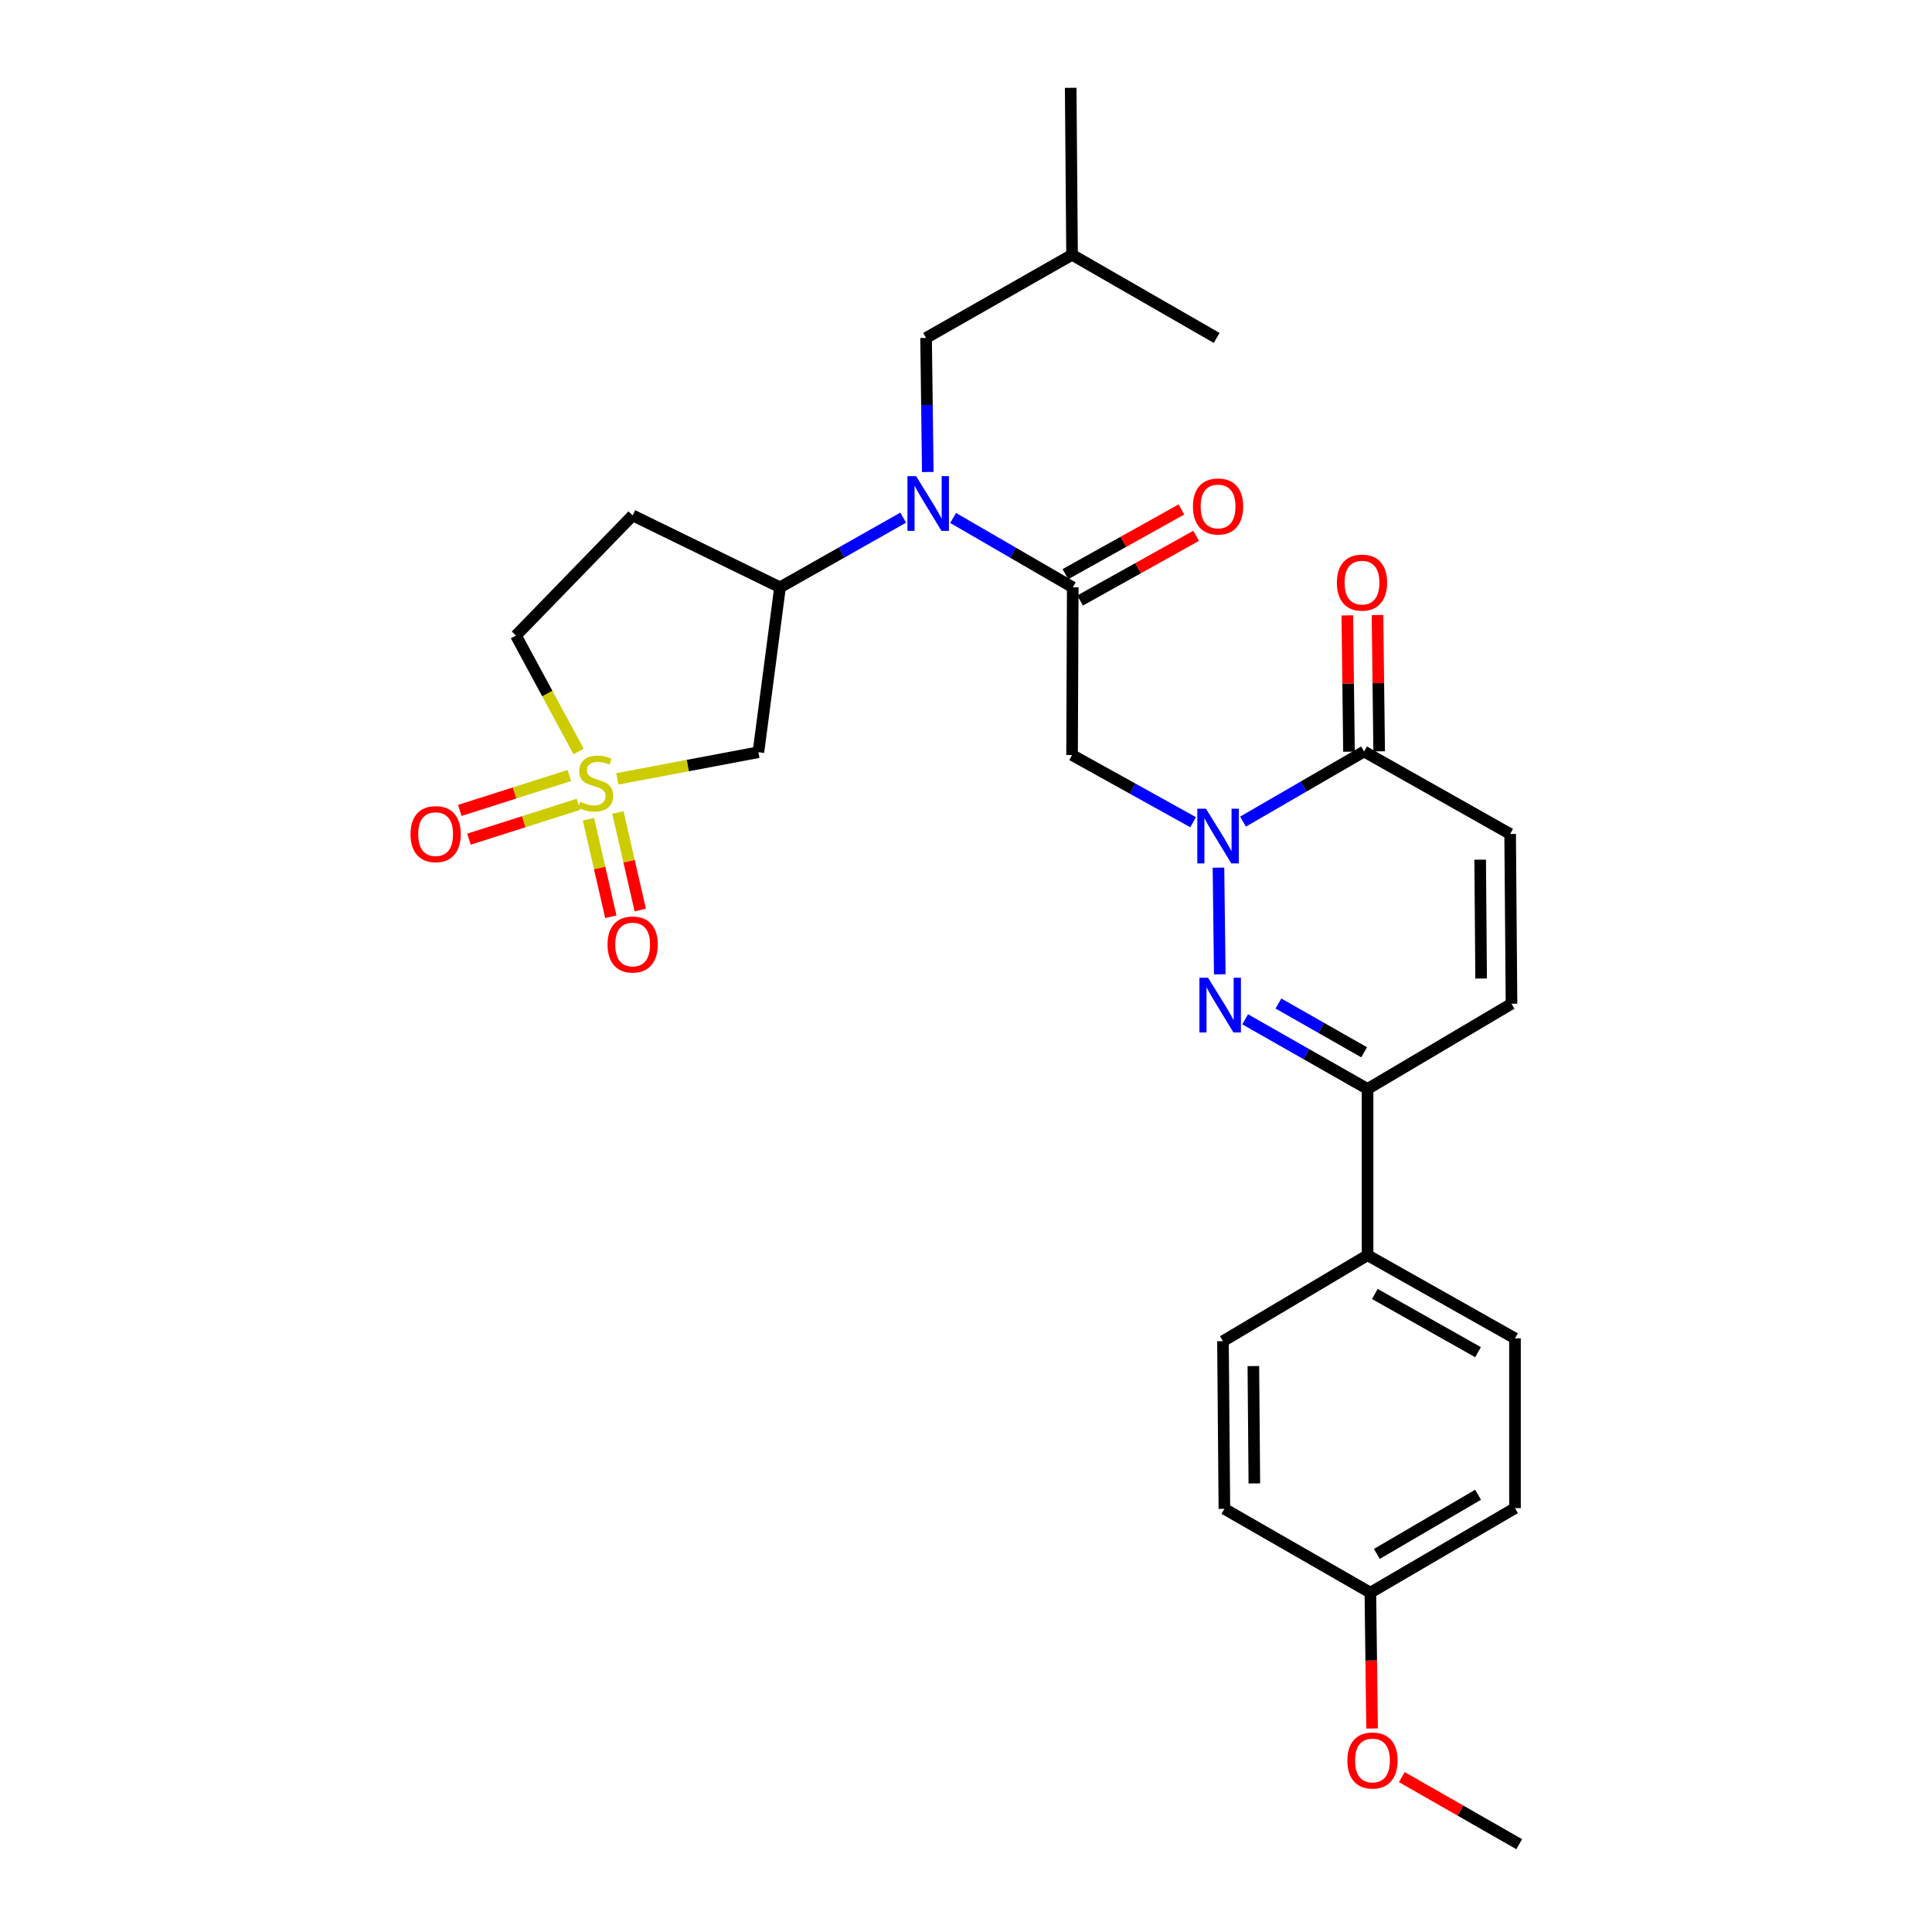 <?xml version='1.0' encoding='iso-8859-1'?>
<svg version='1.1' baseProfile='full'
              xmlns='http://www.w3.org/2000/svg'
                      xmlns:rdkit='http://www.rdkit.org/xml'
                      xmlns:xlink='http://www.w3.org/1999/xlink'
                  xml:space='preserve'
width='1000px' height='1000px' viewBox='0 0 1000 1000'>
<!-- END OF HEADER -->
<rect style='opacity:1.0;fill:#FFFFFF;stroke:none' width='1000' height='1000' x='0' y='0'> </rect>
<path class='bond-5' d='M 319.522,403.14 L 356.038,396.242' style='fill:none;fill-rule:evenodd;stroke:#CCCC00;stroke-width:6px;stroke-linecap:butt;stroke-linejoin:miter;stroke-opacity:1' />
<path class='bond-5' d='M 356.038,396.242 L 392.555,389.345' style='fill:none;fill-rule:evenodd;stroke:#000000;stroke-width:6px;stroke-linecap:butt;stroke-linejoin:miter;stroke-opacity:1' />
<path class='bond-11' d='M 304.59,424.029 L 310.381,449.273' style='fill:none;fill-rule:evenodd;stroke:#CCCC00;stroke-width:6px;stroke-linecap:butt;stroke-linejoin:miter;stroke-opacity:1' />
<path class='bond-11' d='M 310.381,449.273 L 316.171,474.517' style='fill:none;fill-rule:evenodd;stroke:#FF0000;stroke-width:6px;stroke-linecap:butt;stroke-linejoin:miter;stroke-opacity:1' />
<path class='bond-11' d='M 319.816,420.537 L 325.606,445.781' style='fill:none;fill-rule:evenodd;stroke:#CCCC00;stroke-width:6px;stroke-linecap:butt;stroke-linejoin:miter;stroke-opacity:1' />
<path class='bond-11' d='M 325.606,445.781 L 331.396,471.024' style='fill:none;fill-rule:evenodd;stroke:#FF0000;stroke-width:6px;stroke-linecap:butt;stroke-linejoin:miter;stroke-opacity:1' />
<path class='bond-12' d='M 294.673,401.406 L 266.331,410.441' style='fill:none;fill-rule:evenodd;stroke:#CCCC00;stroke-width:6px;stroke-linecap:butt;stroke-linejoin:miter;stroke-opacity:1' />
<path class='bond-12' d='M 266.331,410.441 L 237.988,419.475' style='fill:none;fill-rule:evenodd;stroke:#FF0000;stroke-width:6px;stroke-linecap:butt;stroke-linejoin:miter;stroke-opacity:1' />
<path class='bond-12' d='M 299.417,416.289 L 271.075,425.324' style='fill:none;fill-rule:evenodd;stroke:#CCCC00;stroke-width:6px;stroke-linecap:butt;stroke-linejoin:miter;stroke-opacity:1' />
<path class='bond-12' d='M 271.075,425.324 L 242.732,434.358' style='fill:none;fill-rule:evenodd;stroke:#FF0000;stroke-width:6px;stroke-linecap:butt;stroke-linejoin:miter;stroke-opacity:1' />
<path class='bond-15' d='M 299.493,388.972 L 283.272,358.967' style='fill:none;fill-rule:evenodd;stroke:#CCCC00;stroke-width:6px;stroke-linecap:butt;stroke-linejoin:miter;stroke-opacity:1' />
<path class='bond-15' d='M 283.272,358.967 L 267.051,328.962' style='fill:none;fill-rule:evenodd;stroke:#000000;stroke-width:6px;stroke-linecap:butt;stroke-linejoin:miter;stroke-opacity:1' />
<path class='bond-0' d='M 617.566,425.583 L 586.232,408.188' style='fill:none;fill-rule:evenodd;stroke:#0000FF;stroke-width:6px;stroke-linecap:butt;stroke-linejoin:miter;stroke-opacity:1' />
<path class='bond-0' d='M 586.232,408.188 L 554.897,390.794' style='fill:none;fill-rule:evenodd;stroke:#000000;stroke-width:6px;stroke-linecap:butt;stroke-linejoin:miter;stroke-opacity:1' />
<path class='bond-1' d='M 630.671,449.092 L 631.361,504.299' style='fill:none;fill-rule:evenodd;stroke:#0000FF;stroke-width:6px;stroke-linecap:butt;stroke-linejoin:miter;stroke-opacity:1' />
<path class='bond-6' d='M 643.39,425.261 L 674.718,407.12' style='fill:none;fill-rule:evenodd;stroke:#0000FF;stroke-width:6px;stroke-linecap:butt;stroke-linejoin:miter;stroke-opacity:1' />
<path class='bond-6' d='M 674.718,407.12 L 706.045,388.98' style='fill:none;fill-rule:evenodd;stroke:#000000;stroke-width:6px;stroke-linecap:butt;stroke-linejoin:miter;stroke-opacity:1' />
<path class='bond-7' d='M 644.495,527.596 L 676.172,545.616' style='fill:none;fill-rule:evenodd;stroke:#0000FF;stroke-width:6px;stroke-linecap:butt;stroke-linejoin:miter;stroke-opacity:1' />
<path class='bond-7' d='M 676.172,545.616 L 707.85,563.637' style='fill:none;fill-rule:evenodd;stroke:#000000;stroke-width:6px;stroke-linecap:butt;stroke-linejoin:miter;stroke-opacity:1' />
<path class='bond-7' d='M 661.722,519.424 L 683.896,532.039' style='fill:none;fill-rule:evenodd;stroke:#0000FF;stroke-width:6px;stroke-linecap:butt;stroke-linejoin:miter;stroke-opacity:1' />
<path class='bond-7' d='M 683.896,532.039 L 706.071,544.653' style='fill:none;fill-rule:evenodd;stroke:#000000;stroke-width:6px;stroke-linecap:butt;stroke-linejoin:miter;stroke-opacity:1' />
<path class='bond-2' d='M 555.253,304.003 L 524.293,286.049' style='fill:none;fill-rule:evenodd;stroke:#000000;stroke-width:6px;stroke-linecap:butt;stroke-linejoin:miter;stroke-opacity:1' />
<path class='bond-2' d='M 524.293,286.049 L 493.332,268.095' style='fill:none;fill-rule:evenodd;stroke:#0000FF;stroke-width:6px;stroke-linecap:butt;stroke-linejoin:miter;stroke-opacity:1' />
<path class='bond-3' d='M 555.253,304.003 L 554.897,390.794' style='fill:none;fill-rule:evenodd;stroke:#000000;stroke-width:6px;stroke-linecap:butt;stroke-linejoin:miter;stroke-opacity:1' />
<path class='bond-16' d='M 559.057,310.825 L 589.087,294.079' style='fill:none;fill-rule:evenodd;stroke:#000000;stroke-width:6px;stroke-linecap:butt;stroke-linejoin:miter;stroke-opacity:1' />
<path class='bond-16' d='M 589.087,294.079 L 619.118,277.333' style='fill:none;fill-rule:evenodd;stroke:#FF0000;stroke-width:6px;stroke-linecap:butt;stroke-linejoin:miter;stroke-opacity:1' />
<path class='bond-16' d='M 551.449,297.182 L 581.48,280.436' style='fill:none;fill-rule:evenodd;stroke:#000000;stroke-width:6px;stroke-linecap:butt;stroke-linejoin:miter;stroke-opacity:1' />
<path class='bond-16' d='M 581.48,280.436 L 611.51,263.69' style='fill:none;fill-rule:evenodd;stroke:#FF0000;stroke-width:6px;stroke-linecap:butt;stroke-linejoin:miter;stroke-opacity:1' />
<path class='bond-4' d='M 467.487,267.936 L 435.614,285.97' style='fill:none;fill-rule:evenodd;stroke:#0000FF;stroke-width:6px;stroke-linecap:butt;stroke-linejoin:miter;stroke-opacity:1' />
<path class='bond-4' d='M 435.614,285.97 L 403.741,304.003' style='fill:none;fill-rule:evenodd;stroke:#000000;stroke-width:6px;stroke-linecap:butt;stroke-linejoin:miter;stroke-opacity:1' />
<path class='bond-17' d='M 480.222,244.31 L 479.779,209.613' style='fill:none;fill-rule:evenodd;stroke:#0000FF;stroke-width:6px;stroke-linecap:butt;stroke-linejoin:miter;stroke-opacity:1' />
<path class='bond-17' d='M 479.779,209.613 L 479.337,174.916' style='fill:none;fill-rule:evenodd;stroke:#000000;stroke-width:6px;stroke-linecap:butt;stroke-linejoin:miter;stroke-opacity:1' />
<path class='bond-8' d='M 392.555,389.345 L 403.741,304.003' style='fill:none;fill-rule:evenodd;stroke:#000000;stroke-width:6px;stroke-linecap:butt;stroke-linejoin:miter;stroke-opacity:1' />
<path class='bond-9' d='M 706.045,388.98 L 781.649,431.659' style='fill:none;fill-rule:evenodd;stroke:#000000;stroke-width:6px;stroke-linecap:butt;stroke-linejoin:miter;stroke-opacity:1' />
<path class='bond-18' d='M 713.855,388.884 L 713.421,353.607' style='fill:none;fill-rule:evenodd;stroke:#000000;stroke-width:6px;stroke-linecap:butt;stroke-linejoin:miter;stroke-opacity:1' />
<path class='bond-18' d='M 713.421,353.607 L 712.987,318.33' style='fill:none;fill-rule:evenodd;stroke:#FF0000;stroke-width:6px;stroke-linecap:butt;stroke-linejoin:miter;stroke-opacity:1' />
<path class='bond-18' d='M 698.235,389.076 L 697.802,353.799' style='fill:none;fill-rule:evenodd;stroke:#000000;stroke-width:6px;stroke-linecap:butt;stroke-linejoin:miter;stroke-opacity:1' />
<path class='bond-18' d='M 697.802,353.799 L 697.368,318.522' style='fill:none;fill-rule:evenodd;stroke:#FF0000;stroke-width:6px;stroke-linecap:butt;stroke-linejoin:miter;stroke-opacity:1' />
<path class='bond-14' d='M 707.85,563.637 L 707.85,649.699' style='fill:none;fill-rule:evenodd;stroke:#000000;stroke-width:6px;stroke-linecap:butt;stroke-linejoin:miter;stroke-opacity:1' />
<path class='bond-30' d='M 707.85,563.637 L 782.352,519.535' style='fill:none;fill-rule:evenodd;stroke:#000000;stroke-width:6px;stroke-linecap:butt;stroke-linejoin:miter;stroke-opacity:1' />
<path class='bond-29' d='M 403.741,304.003 L 327.46,266.765' style='fill:none;fill-rule:evenodd;stroke:#000000;stroke-width:6px;stroke-linecap:butt;stroke-linejoin:miter;stroke-opacity:1' />
<path class='bond-10' d='M 781.649,431.659 L 782.352,519.535' style='fill:none;fill-rule:evenodd;stroke:#000000;stroke-width:6px;stroke-linecap:butt;stroke-linejoin:miter;stroke-opacity:1' />
<path class='bond-10' d='M 766.135,444.966 L 766.627,506.478' style='fill:none;fill-rule:evenodd;stroke:#000000;stroke-width:6px;stroke-linecap:butt;stroke-linejoin:miter;stroke-opacity:1' />
<path class='bond-13' d='M 327.46,266.765 L 267.051,328.962' style='fill:none;fill-rule:evenodd;stroke:#000000;stroke-width:6px;stroke-linecap:butt;stroke-linejoin:miter;stroke-opacity:1' />
<path class='bond-19' d='M 707.85,649.699 L 784.157,692.742' style='fill:none;fill-rule:evenodd;stroke:#000000;stroke-width:6px;stroke-linecap:butt;stroke-linejoin:miter;stroke-opacity:1' />
<path class='bond-19' d='M 711.622,669.76 L 765.037,699.891' style='fill:none;fill-rule:evenodd;stroke:#000000;stroke-width:6px;stroke-linecap:butt;stroke-linejoin:miter;stroke-opacity:1' />
<path class='bond-20' d='M 707.85,649.699 L 633.01,694.192' style='fill:none;fill-rule:evenodd;stroke:#000000;stroke-width:6px;stroke-linecap:butt;stroke-linejoin:miter;stroke-opacity:1' />
<path class='bond-25' d='M 479.337,174.916 L 554.897,131.88' style='fill:none;fill-rule:evenodd;stroke:#000000;stroke-width:6px;stroke-linecap:butt;stroke-linejoin:miter;stroke-opacity:1' />
<path class='bond-23' d='M 784.157,692.742 L 784.157,780.609' style='fill:none;fill-rule:evenodd;stroke:#000000;stroke-width:6px;stroke-linecap:butt;stroke-linejoin:miter;stroke-opacity:1' />
<path class='bond-22' d='M 633.01,694.192 L 633.739,780.965' style='fill:none;fill-rule:evenodd;stroke:#000000;stroke-width:6px;stroke-linecap:butt;stroke-linejoin:miter;stroke-opacity:1' />
<path class='bond-22' d='M 648.739,707.076 L 649.249,767.817' style='fill:none;fill-rule:evenodd;stroke:#000000;stroke-width:6px;stroke-linecap:butt;stroke-linejoin:miter;stroke-opacity:1' />
<path class='bond-21' d='M 709.299,824.355 L 633.739,780.965' style='fill:none;fill-rule:evenodd;stroke:#000000;stroke-width:6px;stroke-linecap:butt;stroke-linejoin:miter;stroke-opacity:1' />
<path class='bond-24' d='M 709.299,824.355 L 709.742,859.506' style='fill:none;fill-rule:evenodd;stroke:#000000;stroke-width:6px;stroke-linecap:butt;stroke-linejoin:miter;stroke-opacity:1' />
<path class='bond-24' d='M 709.742,859.506 L 710.185,894.656' style='fill:none;fill-rule:evenodd;stroke:#FF0000;stroke-width:6px;stroke-linecap:butt;stroke-linejoin:miter;stroke-opacity:1' />
<path class='bond-31' d='M 709.299,824.355 L 784.157,780.609' style='fill:none;fill-rule:evenodd;stroke:#000000;stroke-width:6px;stroke-linecap:butt;stroke-linejoin:miter;stroke-opacity:1' />
<path class='bond-31' d='M 712.647,804.307 L 765.047,773.684' style='fill:none;fill-rule:evenodd;stroke:#000000;stroke-width:6px;stroke-linecap:butt;stroke-linejoin:miter;stroke-opacity:1' />
<path class='bond-26' d='M 725.58,919.825 L 755.958,937.185' style='fill:none;fill-rule:evenodd;stroke:#FF0000;stroke-width:6px;stroke-linecap:butt;stroke-linejoin:miter;stroke-opacity:1' />
<path class='bond-26' d='M 755.958,937.185 L 786.336,954.545' style='fill:none;fill-rule:evenodd;stroke:#000000;stroke-width:6px;stroke-linecap:butt;stroke-linejoin:miter;stroke-opacity:1' />
<path class='bond-27' d='M 554.897,131.88 L 554.186,45.455' style='fill:none;fill-rule:evenodd;stroke:#000000;stroke-width:6px;stroke-linecap:butt;stroke-linejoin:miter;stroke-opacity:1' />
<path class='bond-28' d='M 554.897,131.88 L 629.747,174.916' style='fill:none;fill-rule:evenodd;stroke:#000000;stroke-width:6px;stroke-linecap:butt;stroke-linejoin:miter;stroke-opacity:1' />
<path  class='atom-0' d='M 300.298 414.98
Q 300.618 415.1, 301.938 415.66
Q 303.258 416.22, 304.698 416.58
Q 306.178 416.9, 307.618 416.9
Q 310.298 416.9, 311.858 415.62
Q 313.418 414.3, 313.418 412.02
Q 313.418 410.46, 312.618 409.5
Q 311.858 408.54, 310.658 408.02
Q 309.458 407.5, 307.458 406.9
Q 304.938 406.14, 303.418 405.42
Q 301.938 404.7, 300.858 403.18
Q 299.818 401.66, 299.818 399.1
Q 299.818 395.54, 302.218 393.34
Q 304.658 391.14, 309.458 391.14
Q 312.738 391.14, 316.458 392.7
L 315.538 395.78
Q 312.138 394.38, 309.578 394.38
Q 306.818 394.38, 305.298 395.54
Q 303.778 396.66, 303.818 398.62
Q 303.818 400.14, 304.578 401.06
Q 305.378 401.98, 306.498 402.5
Q 307.658 403.02, 309.578 403.62
Q 312.138 404.42, 313.658 405.22
Q 315.178 406.02, 316.258 407.66
Q 317.378 409.26, 317.378 412.02
Q 317.378 415.94, 314.738 418.06
Q 312.138 420.14, 307.778 420.14
Q 305.258 420.14, 303.338 419.58
Q 301.458 419.06, 299.218 418.14
L 300.298 414.98
' fill='#CCCC00'/>
<path  class='atom-1' d='M 624.207 418.584
L 633.487 433.584
Q 634.407 435.064, 635.887 437.744
Q 637.367 440.424, 637.447 440.584
L 637.447 418.584
L 641.207 418.584
L 641.207 446.904
L 637.327 446.904
L 627.367 430.504
Q 626.207 428.584, 624.967 426.384
Q 623.767 424.184, 623.407 423.504
L 623.407 446.904
L 619.727 446.904
L 619.727 418.584
L 624.207 418.584
' fill='#0000FF'/>
<path  class='atom-2' d='M 625.3 506.078
L 634.58 521.078
Q 635.5 522.558, 636.98 525.238
Q 638.46 527.918, 638.54 528.078
L 638.54 506.078
L 642.3 506.078
L 642.3 534.398
L 638.42 534.398
L 628.46 517.998
Q 627.3 516.078, 626.06 513.878
Q 624.86 511.678, 624.5 510.998
L 624.5 534.398
L 620.82 534.398
L 620.82 506.078
L 625.3 506.078
' fill='#0000FF'/>
<path  class='atom-5' d='M 474.17 246.453
L 483.45 261.453
Q 484.37 262.933, 485.85 265.613
Q 487.33 268.293, 487.41 268.453
L 487.41 246.453
L 491.17 246.453
L 491.17 274.773
L 487.29 274.773
L 477.33 258.373
Q 476.17 256.453, 474.93 254.253
Q 473.73 252.053, 473.37 251.373
L 473.37 274.773
L 469.69 274.773
L 469.69 246.453
L 474.17 246.453
' fill='#0000FF'/>
<path  class='atom-12' d='M 314.46 488.876
Q 314.46 482.076, 317.82 478.276
Q 321.18 474.476, 327.46 474.476
Q 333.74 474.476, 337.1 478.276
Q 340.46 482.076, 340.46 488.876
Q 340.46 495.756, 337.06 499.676
Q 333.66 503.556, 327.46 503.556
Q 321.22 503.556, 317.82 499.676
Q 314.46 495.796, 314.46 488.876
M 327.46 500.356
Q 331.78 500.356, 334.1 497.476
Q 336.46 494.556, 336.46 488.876
Q 336.46 483.316, 334.1 480.516
Q 331.78 477.676, 327.46 477.676
Q 323.14 477.676, 320.78 480.476
Q 318.46 483.276, 318.46 488.876
Q 318.46 494.596, 320.78 497.476
Q 323.14 500.356, 327.46 500.356
' fill='#FF0000'/>
<path  class='atom-13' d='M 212.483 431.739
Q 212.483 424.939, 215.843 421.139
Q 219.203 417.339, 225.483 417.339
Q 231.763 417.339, 235.123 421.139
Q 238.483 424.939, 238.483 431.739
Q 238.483 438.619, 235.083 442.539
Q 231.683 446.419, 225.483 446.419
Q 219.243 446.419, 215.843 442.539
Q 212.483 438.659, 212.483 431.739
M 225.483 443.219
Q 229.803 443.219, 232.123 440.339
Q 234.483 437.419, 234.483 431.739
Q 234.483 426.179, 232.123 423.379
Q 229.803 420.539, 225.483 420.539
Q 221.163 420.539, 218.803 423.339
Q 216.483 426.139, 216.483 431.739
Q 216.483 437.459, 218.803 440.339
Q 221.163 443.219, 225.483 443.219
' fill='#FF0000'/>
<path  class='atom-17' d='M 617.467 262.142
Q 617.467 255.342, 620.827 251.542
Q 624.187 247.742, 630.467 247.742
Q 636.747 247.742, 640.107 251.542
Q 643.467 255.342, 643.467 262.142
Q 643.467 269.022, 640.067 272.942
Q 636.667 276.822, 630.467 276.822
Q 624.227 276.822, 620.827 272.942
Q 617.467 269.062, 617.467 262.142
M 630.467 273.622
Q 634.787 273.622, 637.107 270.742
Q 639.467 267.822, 639.467 262.142
Q 639.467 256.582, 637.107 253.782
Q 634.787 250.942, 630.467 250.942
Q 626.147 250.942, 623.787 253.742
Q 621.467 256.542, 621.467 262.142
Q 621.467 267.862, 623.787 270.742
Q 626.147 273.622, 630.467 273.622
' fill='#FF0000'/>
<path  class='atom-19' d='M 691.969 301.558
Q 691.969 294.758, 695.329 290.958
Q 698.689 287.158, 704.969 287.158
Q 711.249 287.158, 714.609 290.958
Q 717.969 294.758, 717.969 301.558
Q 717.969 308.438, 714.569 312.358
Q 711.169 316.238, 704.969 316.238
Q 698.729 316.238, 695.329 312.358
Q 691.969 308.478, 691.969 301.558
M 704.969 313.038
Q 709.289 313.038, 711.609 310.158
Q 713.969 307.238, 713.969 301.558
Q 713.969 295.998, 711.609 293.198
Q 709.289 290.358, 704.969 290.358
Q 700.649 290.358, 698.289 293.158
Q 695.969 295.958, 695.969 301.558
Q 695.969 307.278, 698.289 310.158
Q 700.649 313.038, 704.969 313.038
' fill='#FF0000'/>
<path  class='atom-25' d='M 697.393 911.226
Q 697.393 904.426, 700.753 900.626
Q 704.113 896.826, 710.393 896.826
Q 716.673 896.826, 720.033 900.626
Q 723.393 904.426, 723.393 911.226
Q 723.393 918.106, 719.993 922.026
Q 716.593 925.906, 710.393 925.906
Q 704.153 925.906, 700.753 922.026
Q 697.393 918.146, 697.393 911.226
M 710.393 922.706
Q 714.713 922.706, 717.033 919.826
Q 719.393 916.906, 719.393 911.226
Q 719.393 905.666, 717.033 902.866
Q 714.713 900.026, 710.393 900.026
Q 706.073 900.026, 703.713 902.826
Q 701.393 905.626, 701.393 911.226
Q 701.393 916.946, 703.713 919.826
Q 706.073 922.706, 710.393 922.706
' fill='#FF0000'/>
</svg>
